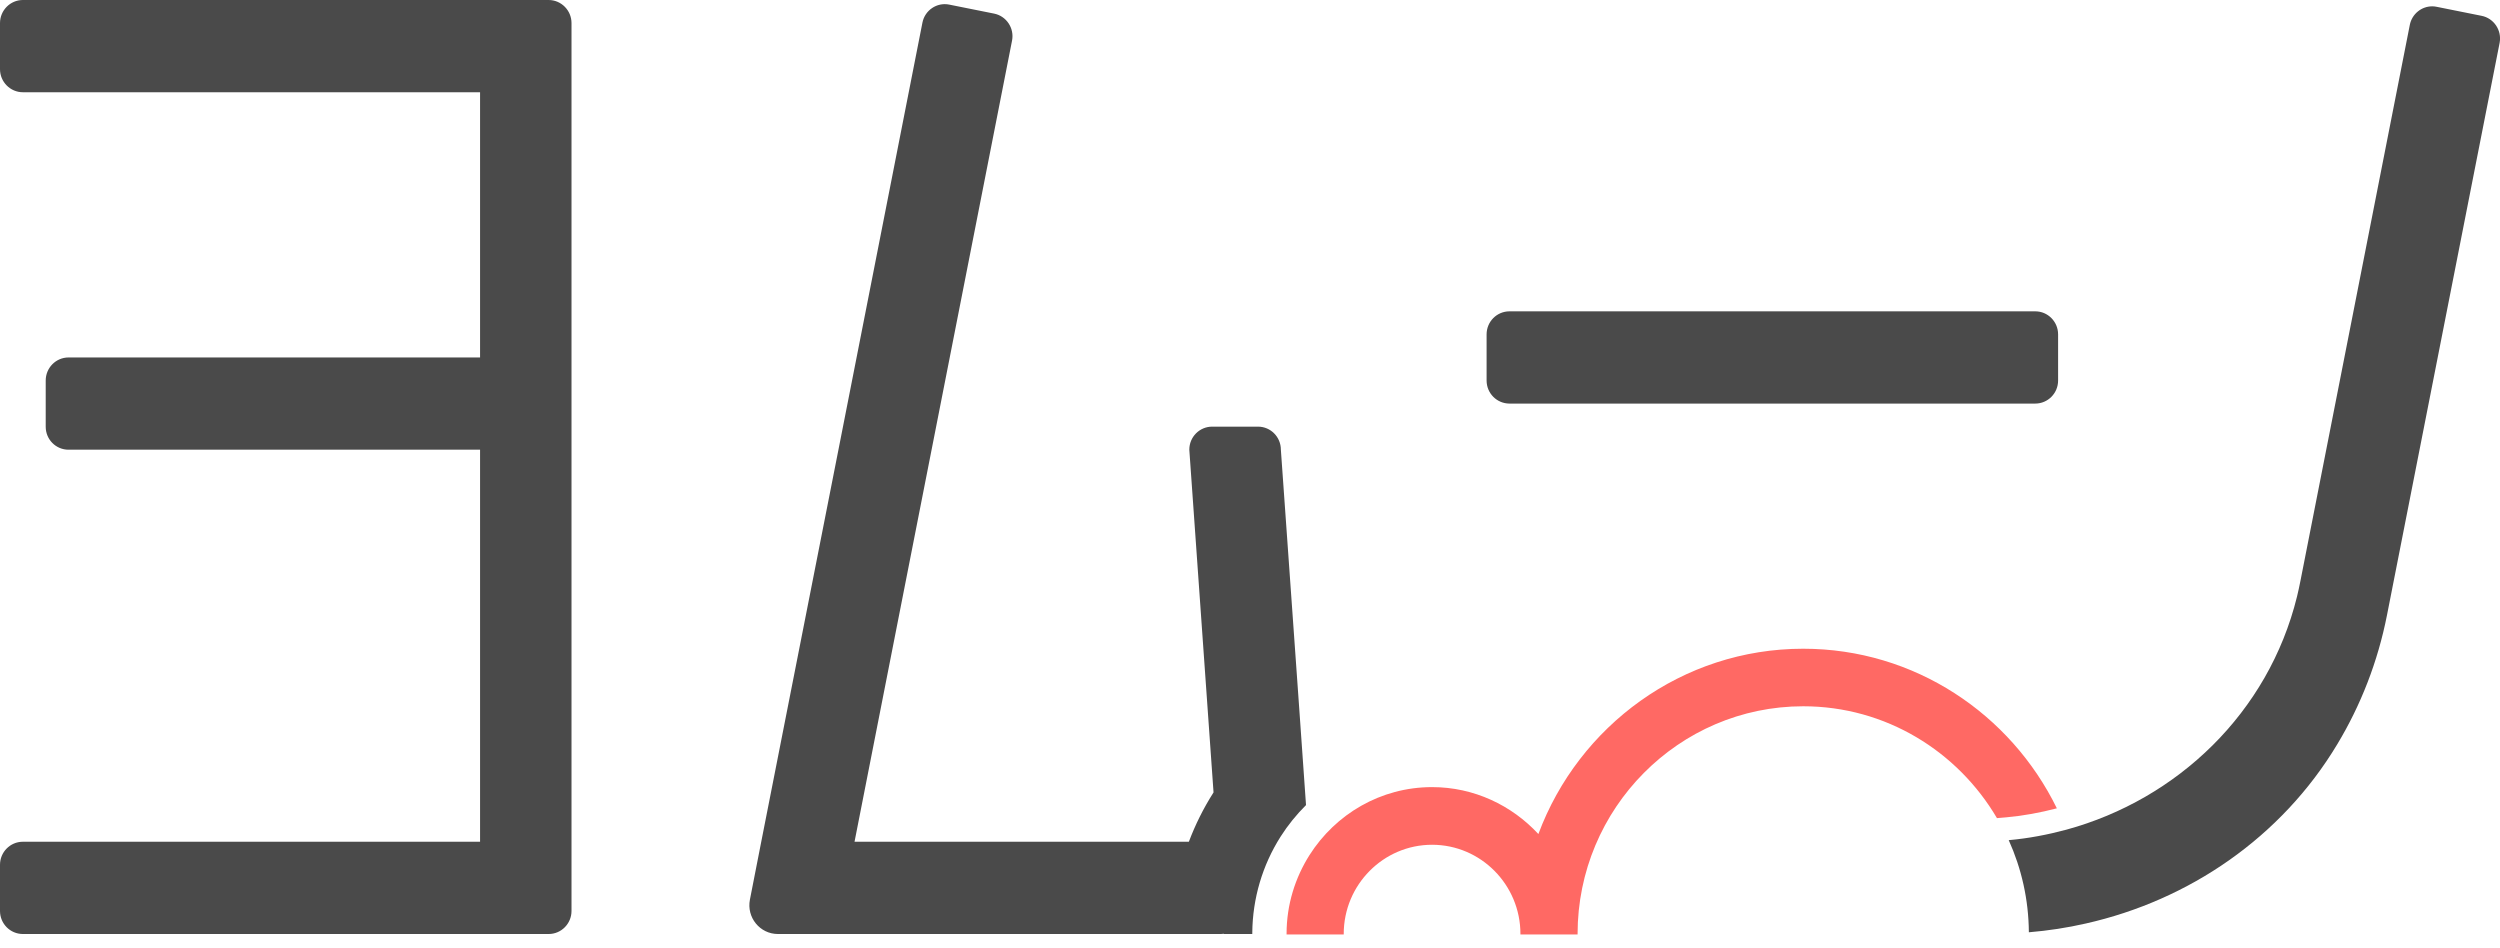 <svg width="116" height="44" viewBox="0 0 116 44" fill="none" xmlns="http://www.w3.org/2000/svg">
<g clip-path="url(#clip0_7_60)">
<path d="M25.457 0H1.061C0.477 0 0 0.482 0 1.07V3.21C0 3.799 0.477 4.28 1.061 4.28H22.275V16.586H3.182C2.593 16.586 2.121 17.068 2.121 17.656V19.802C2.121 20.39 2.593 20.866 3.177 20.866H22.275V39.057H1.061C0.472 39.057 0 39.539 0 40.127V42.268C0 42.862 0.477 43.338 1.061 43.338H25.457C26.046 43.338 26.518 42.856 26.518 42.268V40.127V19.796V16.586V3.21V1.07C26.518 0.482 26.041 0 25.457 0ZM70.039 18.726H94.436C95.019 18.726 95.496 18.25 95.496 17.656V15.516C95.496 14.927 95.024 14.446 94.436 14.446H70.039C69.456 14.446 68.978 14.922 68.978 15.516V17.656C68.978 18.25 69.456 18.726 70.039 18.726ZM60.286 32.894L59.432 20.866C59.432 20.278 58.96 19.796 58.371 19.796H56.245C55.661 19.796 55.184 20.272 55.184 20.866L56.308 36.767C56.303 36.778 56.297 36.784 56.292 36.794C55.836 37.511 55.46 38.271 55.163 39.057H39.65L41.628 28.994L46.958 1.889C47.075 1.311 46.698 0.744 46.125 0.631L44.046 0.214C43.474 0.096 42.911 0.476 42.8 1.054L38.902 20.877L35.322 39.057L34.797 41.738C34.632 42.567 35.258 43.338 36.096 43.338H56.642C56.69 43.338 56.732 43.332 56.78 43.322V43.338H58.106V43.273V43.268C58.122 41.69 58.573 40.154 59.421 38.817C59.761 38.282 60.159 37.795 60.599 37.356L60.286 32.894ZM115.141 0.733L113.062 0.316C112.993 0.3 112.924 0.294 112.855 0.294C112.356 0.294 111.916 0.647 111.815 1.156L106.74 26.955C106.692 27.201 106.639 27.442 106.581 27.683C105.255 33.07 101.033 37.089 95.883 38.496C95.014 38.731 94.117 38.902 93.205 38.983C93.794 40.288 94.128 41.733 94.139 43.258C95.035 43.183 95.915 43.049 96.78 42.851C101.58 41.77 105.854 38.854 108.448 34.536C109.54 32.723 110.33 30.706 110.755 28.549L115.984 1.98C116.09 1.412 115.719 0.845 115.141 0.733Z" fill="#4A4A4A"/>
<path d="M83.669 30.101C78.053 30.101 73.248 33.681 71.381 38.699C70.145 37.367 68.395 36.522 66.449 36.522C64.062 36.522 61.967 37.779 60.763 39.673C60.095 40.727 59.697 41.979 59.697 43.322C59.697 43.327 59.697 43.327 59.697 43.333C59.697 43.343 59.697 43.354 59.697 43.359H62.349C62.349 43.349 62.349 43.338 62.349 43.333C62.349 41.053 64.189 39.197 66.449 39.197C68.708 39.197 70.548 41.053 70.548 43.333C70.548 43.343 70.548 43.354 70.548 43.359H73.2C73.2 43.349 73.2 43.338 73.2 43.333C73.2 37.511 77.899 32.771 83.669 32.771C87.493 32.771 90.835 34.858 92.659 37.961L93.104 37.923C93.874 37.854 94.658 37.709 95.438 37.506C93.295 33.124 88.83 30.101 83.669 30.101Z" fill="#FF6964"/>
</g>
<defs>
<clipPath id="clip0_7_60">
<rect width="116" height="43.364" fill="white"/>
</clipPath>
</defs>
</svg>
